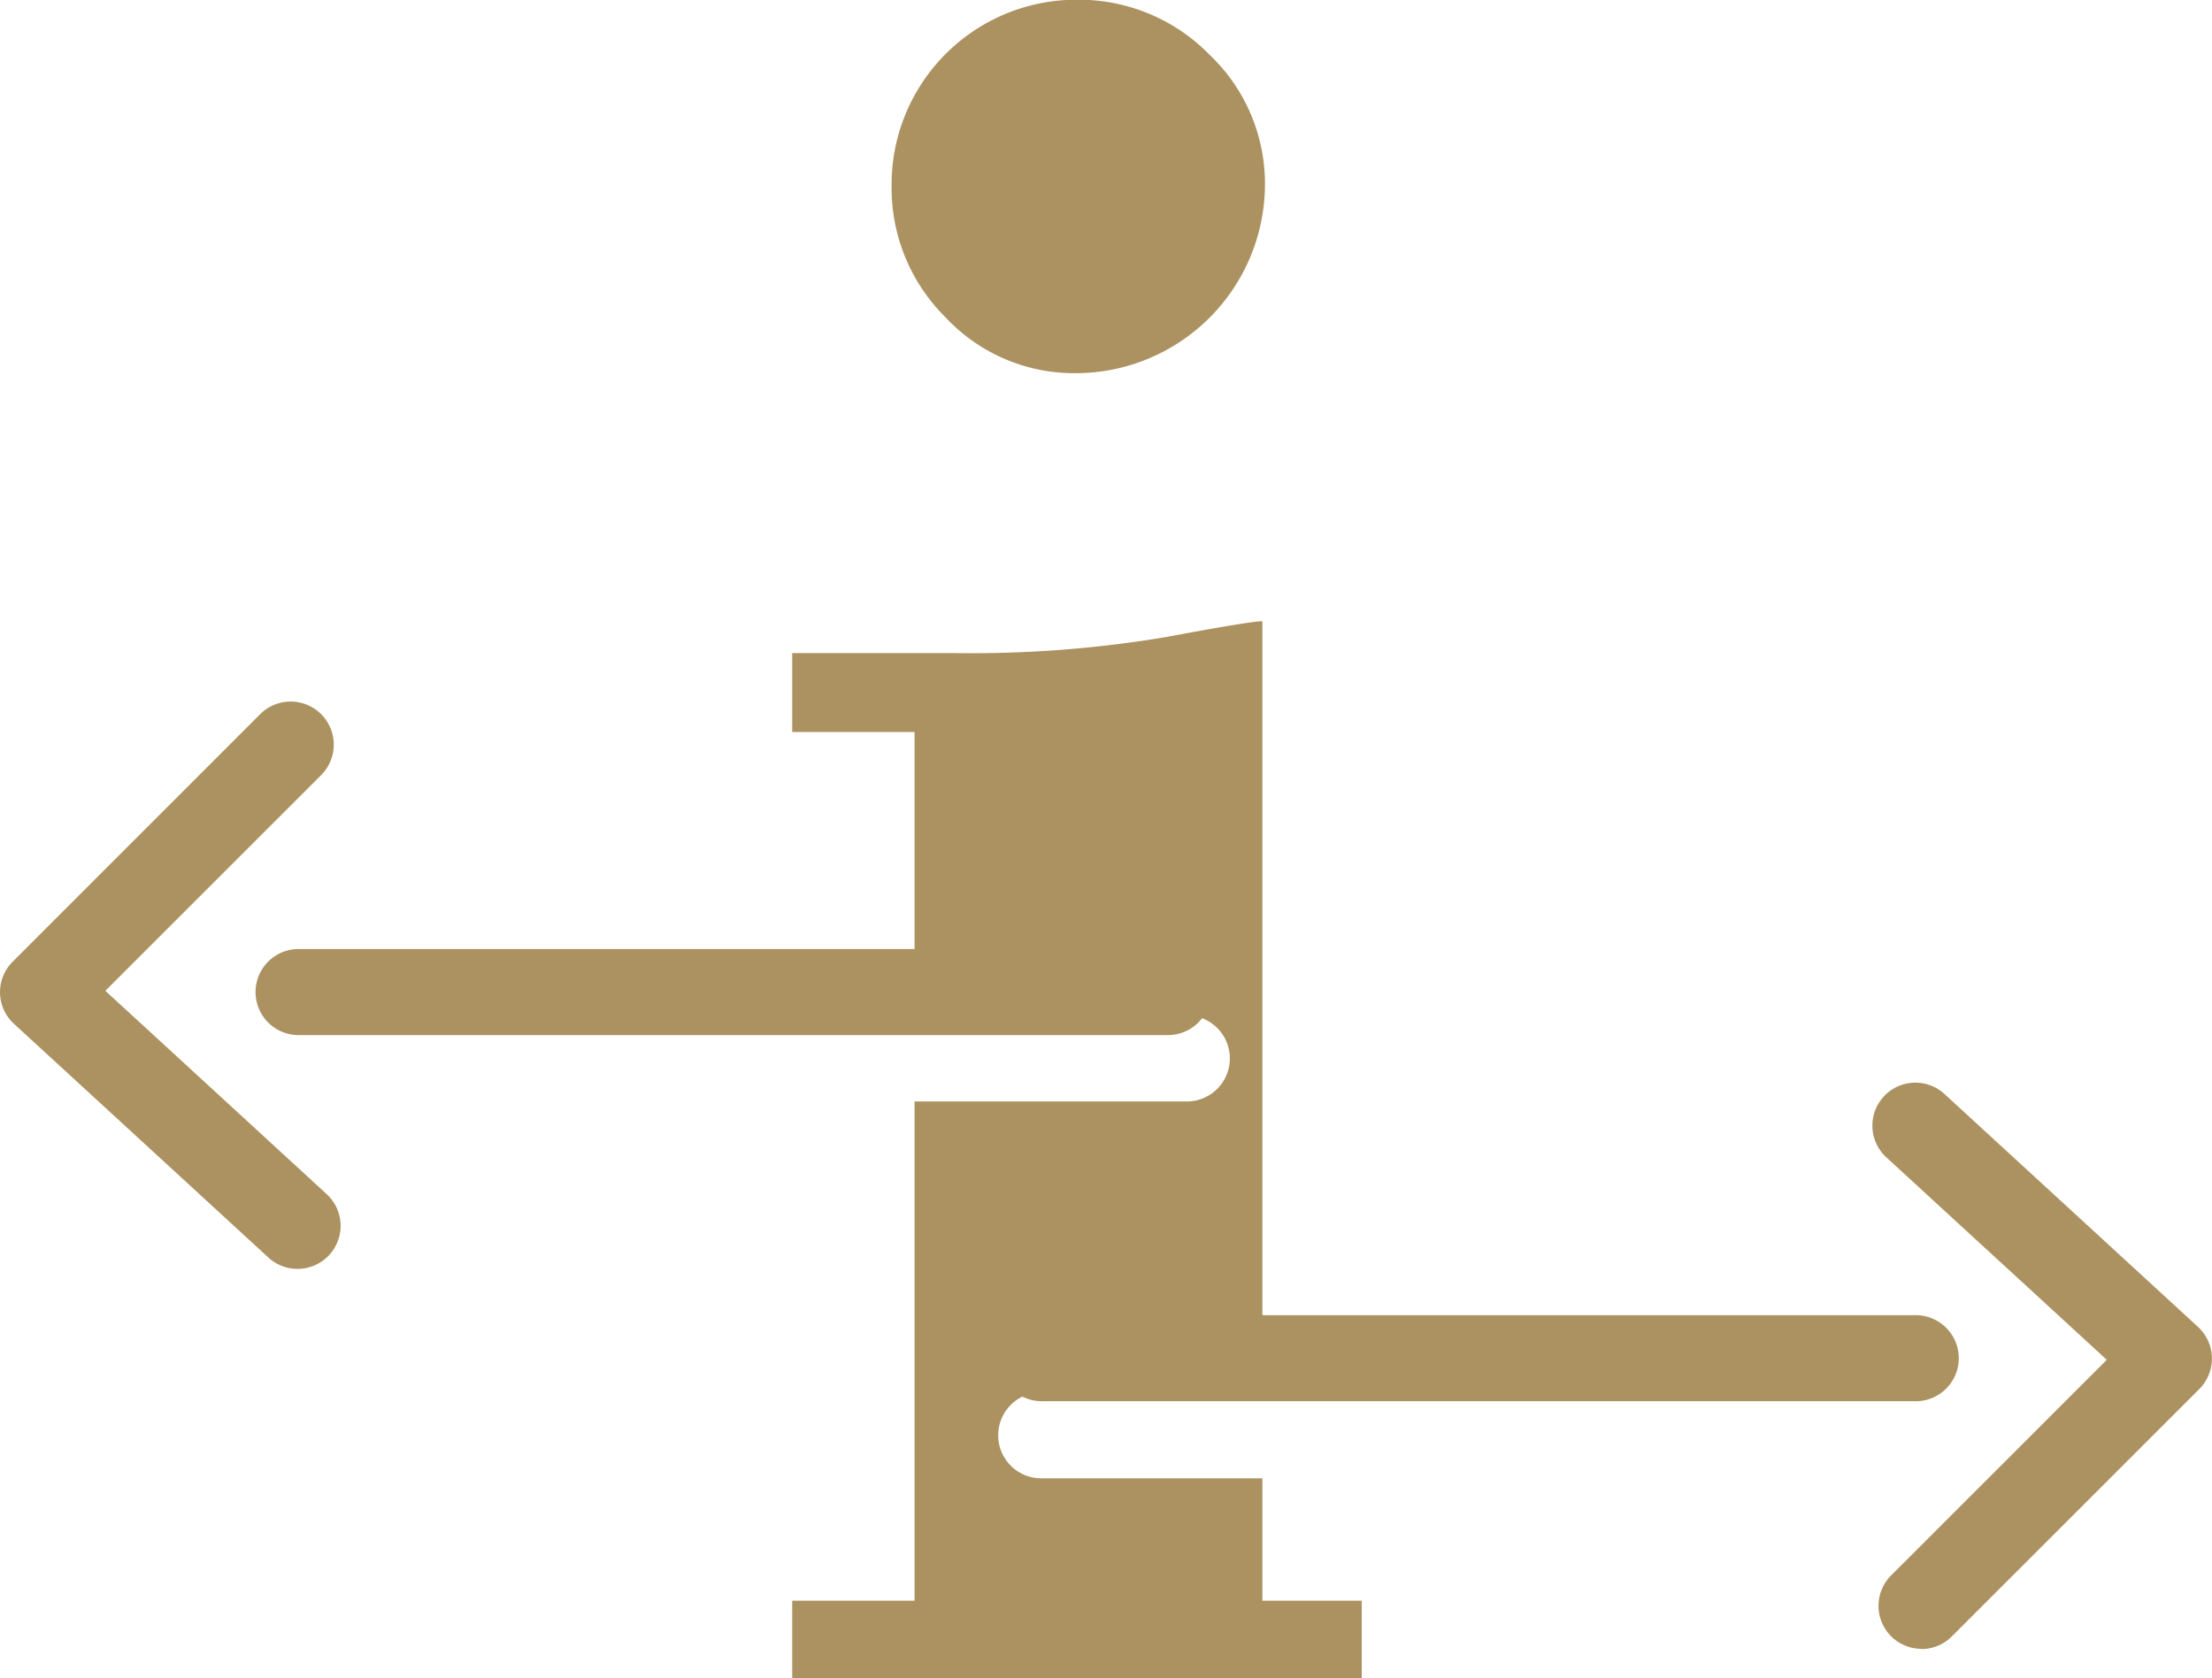 <svg xmlns="http://www.w3.org/2000/svg" width="72.464" height="55" viewBox="0 0 72.464 55">
  <g id="Group_4258" data-name="Group 4258" transform="translate(-383.174 -496.872)">
    <path id="Path_3396" data-name="Path 3396" d="M430.267,522.241H401.714a1.41,1.41,0,1,1,0-2.819h28.553a1.41,1.41,0,1,1,0,2.819" transform="translate(15.628 20.547)" fill="#ac9260"/>
    <path id="Path_3397" data-name="Path 3397" d="M416.887,534a1.409,1.409,0,0,1-1-2.4l7.071-7.071-7.253-6.664a1.409,1.409,0,0,1,1.906-2.074l8.336,7.66a1.412,1.412,0,0,1,.044,2.034l-8.11,8.109a1.406,1.406,0,0,1-1,.413" transform="translate(29.233 16.902)" fill="#ac9260"/>
    <g id="Group_4258-2" data-name="Group 4258" transform="translate(409.126 496.872)">
      <path id="Path_3398" data-name="Path 3398" d="M404.507,509.1a6.2,6.2,0,0,0,6.179-6.137,5.832,5.832,0,0,0-1.817-4.3,5.988,5.988,0,0,0-4.363-1.8,6.056,6.056,0,0,0-6.051,6.093,5.966,5.966,0,0,0,1.773,4.321A5.763,5.763,0,0,0,404.507,509.1Z" transform="translate(-395.199 -496.872)" fill="#ac9260"/>
      <path id="Path_3399" data-name="Path 3399" d="M412.154,535.6h-7.207a1.41,1.41,0,1,1,0-2.819h7.207V507.514q-.378,0-3.173.522a38.647,38.647,0,0,1-6.93.523h-5.3v2.586h4.008v9.287h8.957a1.41,1.41,0,0,1,0,2.819h-8.957v16.36h-4.008v2.546h18.658v-2.546h-3.255Z" transform="translate(-396.751 -487.158)" fill="#ac9260"/>
    </g>
    <path id="Path_3400" data-name="Path 3400" d="M417.5,515.963H388.946a1.41,1.41,0,0,1,0-2.819H417.5a1.41,1.41,0,0,1,0,2.819" transform="translate(3.972 14.827)" fill="#ac9260"/>
    <path id="Path_3401" data-name="Path 3401" d="M392.92,527.487a1.4,1.4,0,0,1-.955-.373l-8.334-7.658a1.406,1.406,0,0,1-.042-2.034l8.107-8.11a1.411,1.411,0,0,1,2,1.994l-7.071,7.069,7.253,6.665a1.41,1.41,0,0,1-.953,2.447" transform="translate(0 10.964)" fill="#ac9260"/>
  </g>
</svg>
